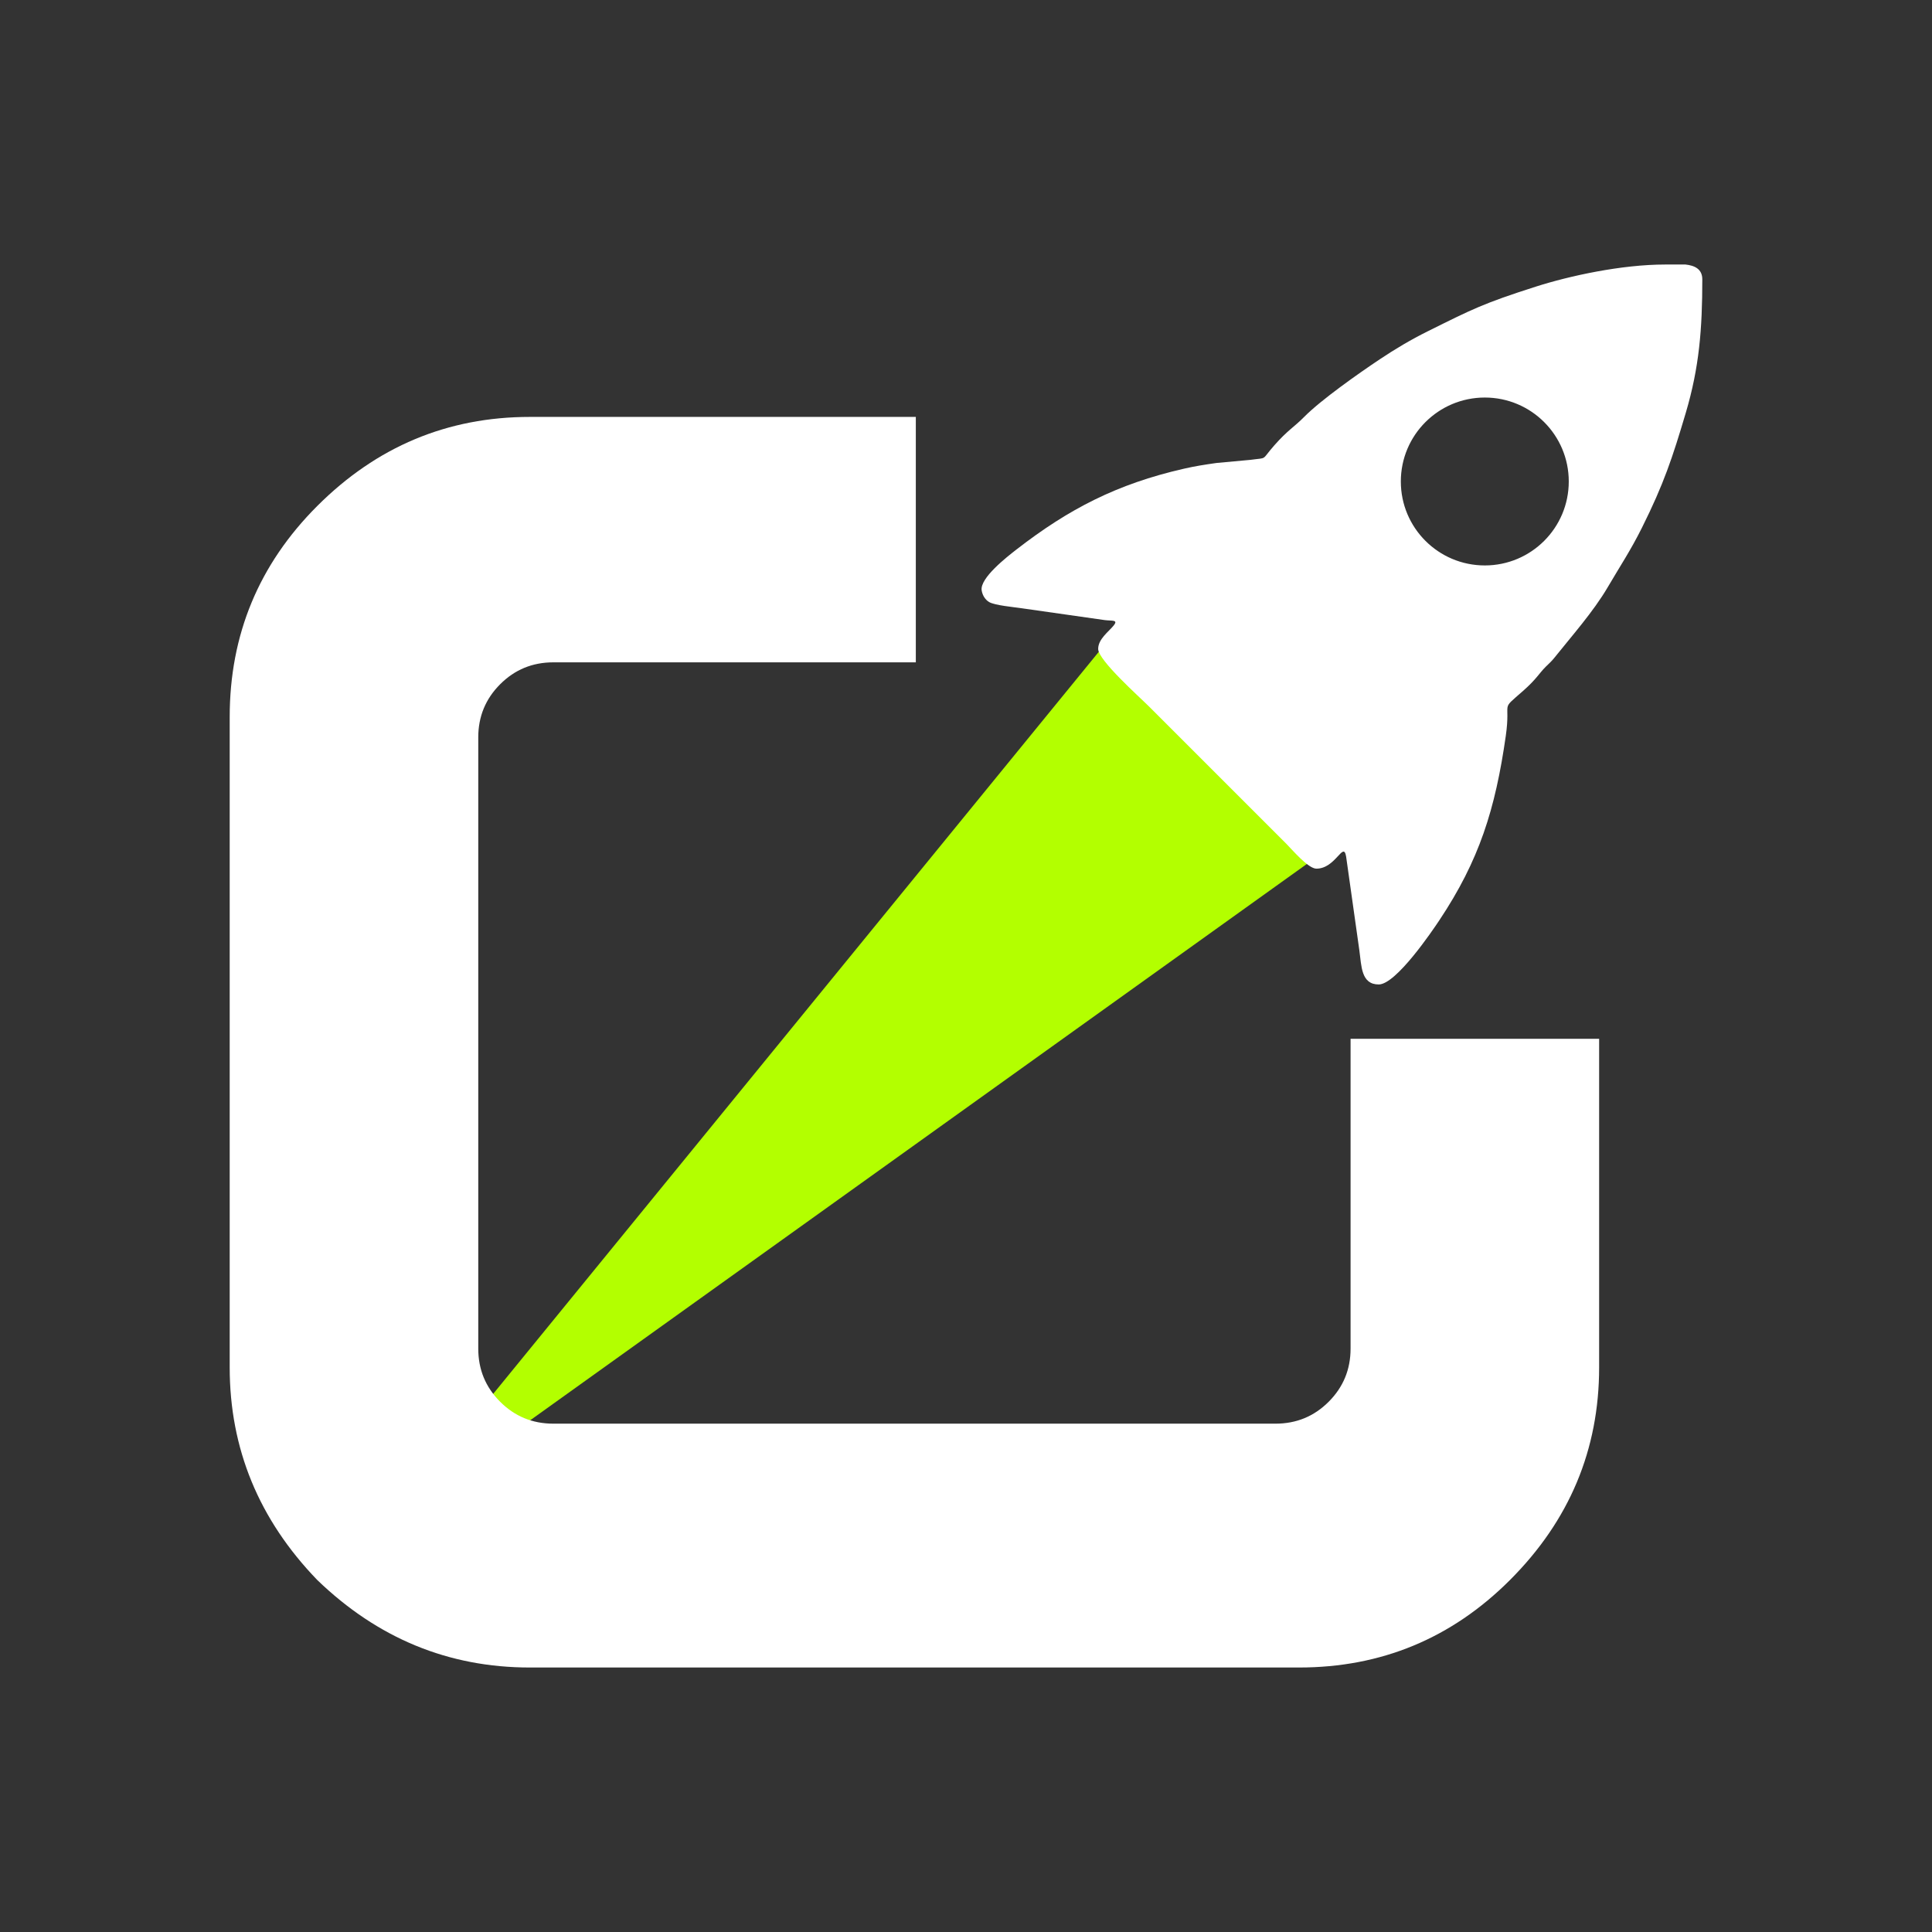 <?xml version="1.0" encoding="UTF-8"?>
<!DOCTYPE svg PUBLIC "-//W3C//DTD SVG 1.1//EN" "http://www.w3.org/Graphics/SVG/1.1/DTD/svg11.dtd">
<!-- Creator: CorelDRAW 2021.5 -->
<svg xmlns="http://www.w3.org/2000/svg" xml:space="preserve" width="56.271mm" height="56.271mm" version="1.1" style="shape-rendering:geometricPrecision; text-rendering:geometricPrecision; image-rendering:optimizeQuality; fill-rule:evenodd; clip-rule:evenodd"
viewBox="0 0 598.11 598.11"
 xmlns:xlink="http://www.w3.org/1999/xlink"
 xmlns:xodm="http://www.corel.com/coreldraw/odm/2003">
 <rect x="0" y="0" width="598.11" height="598.11" fill="#333333" stroke="none"/>
 <defs>
  <style type="text/css">
   <![CDATA[
    .fil0 {fill:none}
    .fil1 {fill:#B3FF00}
    .fil3 {fill:white}
    .fil2 {fill:white;fill-rule:nonzero}
   ]]>
  </style>
 </defs>
 <g id="Camada_x0020_1">
  <rect class="fil0" width="598.11" height="598.11"/>
  <polygon class="fil1" points="341.73,199.87 408.4,199.85 406.65,265.98 120.5,470.95 "/>
  <path class="fil2" d="M495.06 321.59l0 101.72c0,25.49 -9.2,47.43 -27.59,65.82 -18.07,18.07 -39.85,27.1 -65.33,27.1l-238.11 0c-25.16,0 -47.1,-9.03 -65.82,-27.1 -18.07,-18.71 -27.1,-40.65 -27.1,-65.82l0 -201.33c0,-25.49 9.03,-47.26 27.1,-65.33 18.39,-18.39 40.33,-27.58 65.82,-27.58l119.49 0 0 75.98 -112.23 0c-6.45,0 -11.94,2.26 -16.45,6.78 -4.52,4.52 -6.78,10 -6.78,16.45l0 189.23c0,6.45 2.26,11.94 6.78,16.45 4.52,4.52 10,6.78 16.45,6.78l223.59 0c6.45,0 11.94,-2.26 16.45,-6.78 4.52,-4.52 6.78,-10 6.78,-16.45l0 -95.91 76.95 0z"/>
  <path class="fil3" d="M459.67 123.07c14.36,0 25.99,11.64 25.99,25.99 0,14.36 -11.64,25.99 -25.99,25.99 -14.36,0 -26,-11.64 -26,-25.99 0,-14.36 11.64,-25.99 26,-25.99zm55.84 -41.18l6.27 0c2.79,0.3 5.22,1.35 5.22,4.6 0,15.35 -0.94,27.24 -5.11,41.3 -4.15,13.99 -6.82,22.04 -13.58,35.59 -3.53,7.08 -6.76,11.87 -10.57,18.38 -4.47,7.63 -11.24,15.23 -16.62,21.98 -0.82,1.02 -1.53,1.62 -2.49,2.57 -2.3,2.28 -2.85,3.82 -7.12,7.58 -7.34,6.46 -3.71,2.46 -5.35,13.95 -3.25,22.71 -8.21,38.51 -20.58,57.08 -2.13,3.2 -13.38,19.85 -18.75,19.85 -5.48,0 -5.33,-5.7 -6,-10.55l-4.1 -29.05c-0.84,-4.97 -3.17,3.75 -9.2,3.75 -2.57,0 -7.55,-5.94 -9.31,-7.7l-42.51 -42.51c-2.94,-2.94 -15.74,-14.31 -15.74,-17.81 0,-3.06 3.2,-5.29 4.8,-7.26 1.5,-1.86 -0.53,-1.38 -2.75,-1.67l-25.75 -3.67c-2.71,-0.4 -8.28,-0.89 -10.04,-1.91 -1.17,-0.68 -2.08,-2.03 -2.33,-3.64 -0.57,-3.81 7.83,-10.35 10.78,-12.64 16.23,-12.58 31.12,-20.27 51.75,-24.99 3.53,-0.81 6.38,-1.25 10.15,-1.79l10.52 -0.97c5.55,-0.76 3.16,0.32 7.43,-4.52 4.11,-4.67 6.11,-5.63 9.18,-8.74 5.27,-5.34 16.96,-13.55 23.47,-17.89 4.73,-3.16 9.62,-6.07 14.8,-8.64 13.71,-6.81 17.11,-8.61 33.49,-13.84 10.35,-3.31 26.47,-6.84 40.04,-6.84z"/>
 </g>
</svg>
